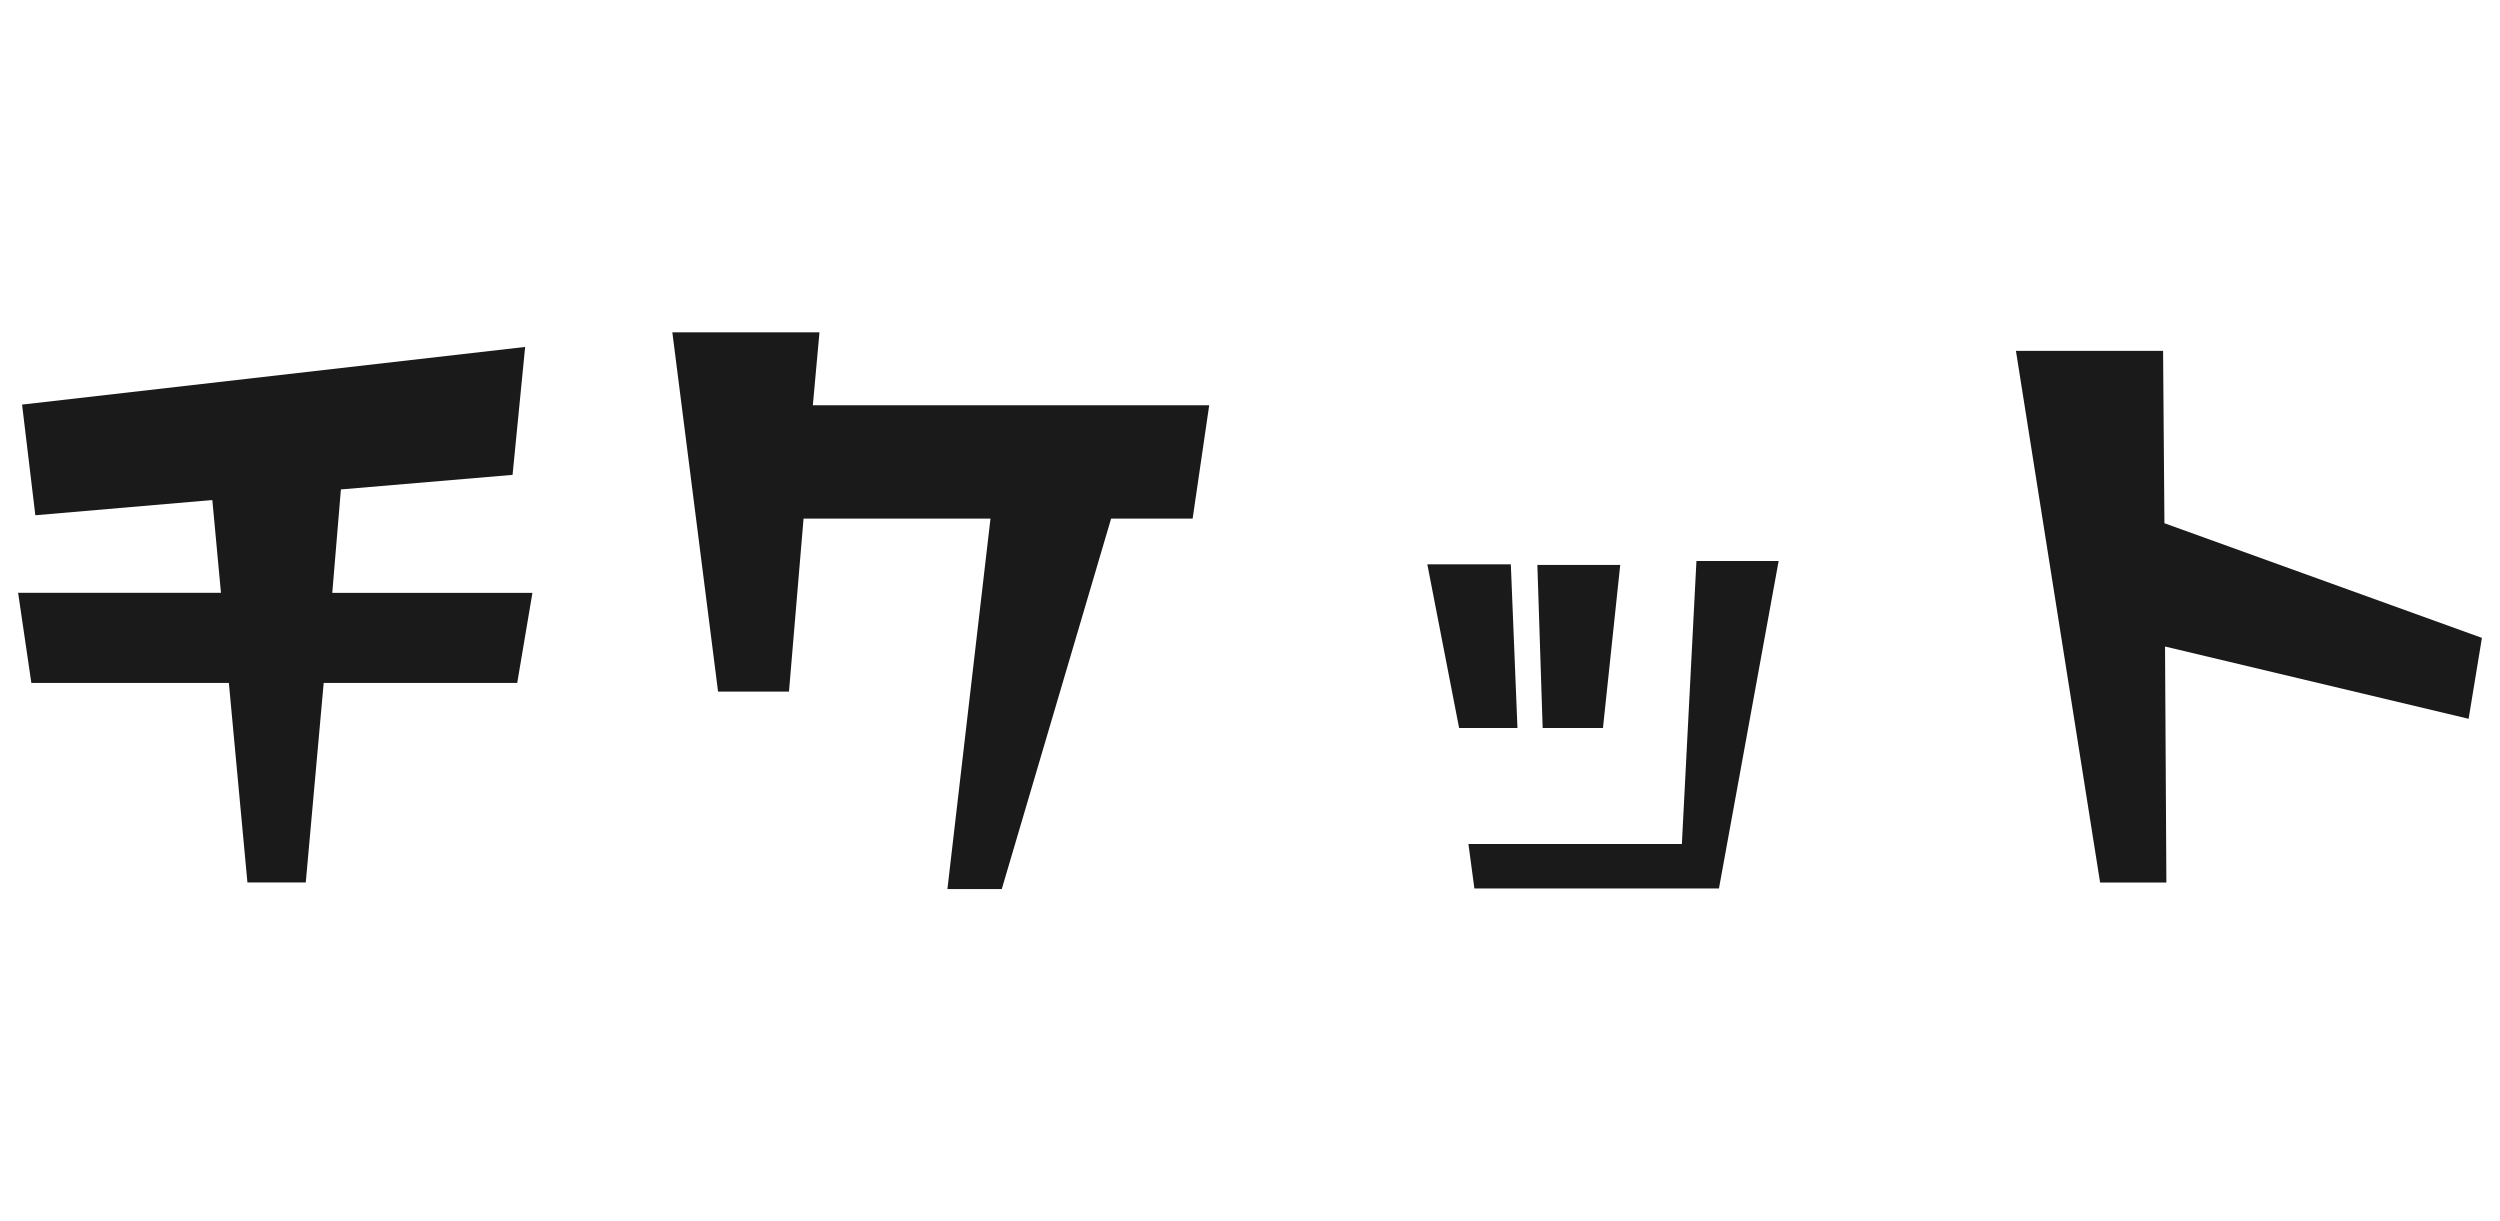 <?xml version="1.0" encoding="utf-8"?>
<!-- Generator: Adobe Illustrator 28.1.0, SVG Export Plug-In . SVG Version: 6.00 Build 0)  -->
<svg version="1.1" xmlns="http://www.w3.org/2000/svg" xmlns:xlink="http://www.w3.org/1999/xlink" x="0px" y="0px"
	 viewBox="0 0 614.02 300" style="enable-background:new 0 0 614.02 300;" xml:space="preserve">
<style type="text/css">
	.st0{opacity:0.9;}
	.st1{fill:#FFFFFF;}
	.st2{opacity:0.5;fill:#FFFFFF;}
	.st3{fill:url(#SVGID_1_);}
	.st4{fill:url(#SVGID_00000009552667271657920420000012637386074358457515_);}
	.st5{fill:url(#SVGID_00000088850538168220116010000009536202921030883207_);}
	.st6{fill:url(#SVGID_00000069390143502883505520000013704374192535615423_);}
	.st7{fill:url(#SVGID_00000032621993534658943600000007286414060701711239_);}
	.st8{fill:url(#SVGID_00000029737111570815405720000012870536333026124701_);}
	.st9{fill:url(#SVGID_00000052791071038654530690000004946876586076006075_);}
	.st10{fill:url(#SVGID_00000124873181716502137230000012800449013222898832_);}
	.st11{fill:url(#SVGID_00000063607419368394008760000010597712797103558845_);}
	.st12{fill:url(#SVGID_00000130639437374181454880000016965233026385527971_);}
	.st13{fill:url(#SVGID_00000159464448314424461700000015142318269083024059_);}
	.st14{fill:url(#SVGID_00000159437854168413632240000014389467069814063795_);}
	.st15{fill:url(#SVGID_00000166659519622391849160000014065025682033172871_);}
	.st16{fill:url(#SVGID_00000162336343690547026760000005319084455657238201_);}
	.st17{fill:url(#SVGID_00000033361709862713416120000004963206458388112055_);}
	.st18{fill:url(#SVGID_00000075130659897676757220000010739325513915401657_);}
	.st19{fill:url(#SVGID_00000165217919742398848810000015743876712564750271_);}
	.st20{fill:url(#SVGID_00000113337034389755939960000016449410648089847438_);}
	.st21{fill:url(#SVGID_00000052077507635085009420000000001682336531767207_);}
	.st22{fill:url(#SVGID_00000180347466092505201230000000630312888665856682_);}
	.st23{fill:url(#SVGID_00000009556798524718702450000003310021292215425704_);}
	.st24{fill:url(#SVGID_00000062878329864735009670000010686697562338375069_);}
	.st25{fill:url(#SVGID_00000140702037961906186870000007634282694965515922_);}
	.st26{fill:url(#SVGID_00000054251306533817542370000006603890611914416798_);}
	.st27{fill:url(#SVGID_00000161601496237492927660000004340104041547565446_);}
	.st28{fill:url(#SVGID_00000139265892500116573840000015888226309388655243_);}
	.st29{fill:url(#SVGID_00000167360158769376631010000012755875534023165609_);}
	.st30{fill:url(#SVGID_00000041258293566162669550000009273314105304781226_);}
	.st31{fill:url(#SVGID_00000112619660717565450670000012630870010998607028_);}
	.st32{fill:#2E3192;}
	.st33{fill:url(#SVGID_00000047024258375715694140000006063818762102689701_);}
	.st34{fill:url(#SVGID_00000056422843592684559620000005381023026886564792_);}
	.st35{fill:url(#SVGID_00000088840025943688962900000004874641923884312704_);}
	.st36{fill:url(#SVGID_00000021816334570497652800000000320896914137667255_);}
	.st37{fill:url(#SVGID_00000008862043834588474550000017921977649021542792_);}
	.st38{fill:url(#SVGID_00000105426879230602335520000013900732374659065527_);}
	.st39{fill:url(#SVGID_00000013897140349145537850000015137090331774882225_);}
	.st40{fill:url(#SVGID_00000141422776311780239290000008094877383820014267_);}
	.st41{fill:url(#SVGID_00000051346582656521987080000001549161765186289291_);}
	.st42{fill:url(#SVGID_00000049186119903883637400000015842874038168613288_);}
	.st43{fill:url(#SVGID_00000111189610887928052840000008626935680494156984_);}
	.st44{fill:url(#SVGID_00000102508799297090507780000012457104126249429429_);}
	.st45{fill:url(#SVGID_00000057132218109634409430000006742970628727112893_);}
	.st46{fill:url(#SVGID_00000091718776359912811330000002273734904841679270_);}
	.st47{fill:url(#SVGID_00000121265797666597270510000011377357561492546996_);}
	.st48{fill:url(#SVGID_00000111188497713797310760000016074760707414706097_);}
	.st49{fill:url(#SVGID_00000021813764862059941840000013376006543920250771_);}
	.st50{fill:url(#SVGID_00000138541376502388649170000005605949523395990148_);}
	.st51{fill:url(#SVGID_00000038376665435397309660000017514111692299974284_);}
	.st52{fill:url(#SVGID_00000029037965134777115370000009634585406628868030_);}
	.st53{fill:url(#SVGID_00000128461189813870700340000005534501124926535613_);}
	.st54{fill:url(#SVGID_00000044143504632221078480000007108804804150306729_);}
	.st55{fill:url(#SVGID_00000137110011317644769070000016164627036797911722_);}
	.st56{fill:url(#SVGID_00000013163069545238791700000004136012853469031567_);}
	.st57{fill:url(#SVGID_00000116205862221776503840000007509463040936777602_);}
	.st58{fill:url(#SVGID_00000171681621506684748660000017363704852777342652_);}
	.st59{fill:url(#SVGID_00000176754044211678532580000018010674742879341503_);}
	.st60{fill:url(#SVGID_00000175285041904970961660000005636283036220348851_);}
	.st61{fill:url(#SVGID_00000057852491012735255260000012860573537441101212_);}
	.st62{fill:url(#SVGID_00000111892693428265318690000013904885073870878345_);}
	.st63{fill:url(#SVGID_00000057114589049765672180000002580486196860022970_);}
	.st64{fill:url(#SVGID_00000072239236912734114730000009062933094808867737_);}
	.st65{fill:url(#SVGID_00000048493282142069082640000000845470525264673207_);}
	.st66{fill:url(#SVGID_00000133531115682685858860000004305635234467235494_);}
	.st67{fill:url(#SVGID_00000134952610852764996390000015510651653997976250_);}
	.st68{fill:url(#SVGID_00000042000205366444844790000014536353204470067632_);}
	.st69{fill:url(#SVGID_00000004526978282953203350000016044590116618091198_);}
	.st70{fill:url(#SVGID_00000039119059566942077220000009007694740254000025_);}
	.st71{fill:url(#SVGID_00000036244886690139674080000009826156228384220058_);}
	.st72{fill:url(#SVGID_00000011748856318357376140000013168236816503011495_);}
	.st73{fill:url(#SVGID_00000082345505829043492660000002401471512628224688_);}
	.st74{fill:url(#SVGID_00000146471284586831354650000012279651922531442607_);}
	.st75{fill:#1A1A1A;}
	.st76{fill:#FF1D25;}
	.st77{fill:#0071BC;}
	.st78{fill:none;stroke:#000000;stroke-width:2;stroke-miterlimit:10;}
	.st79{fill:#FFFFFF;stroke:#FF1D25;stroke-miterlimit:10;}
	.st80{fill:none;stroke:#000000;stroke-width:1.623;stroke-miterlimit:10;}
	.st81{fill:#FFFFFF;stroke:#0071BC;stroke-miterlimit:10;}
	.st82{fill:#333333;}
	.st83{fill:url(#SVGID_00000011747173853182533000000011942562725023842953_);}
</style>
<g id="レイヤー_1">
</g>
<g id="レイヤー_2">
	<g>
		<path class="st75" d="M127.03,167.74H79.5l-4.4,49H60.77l-4.56-49H7.7L4.45,145.6h49.82l-2.12-22.79l-43.47,3.74L5.42,99.37
			l123.56-14.16l-3.09,31.42l-42.16,3.58l-2.12,25.4h49.16L127.03,167.74z"/>
		<path class="st75" d="M292.92,127.37H272.9l-26.86,91h-13.35l10.58-91h-45.91l-3.58,42.49h-17.42l-11.23-88.24h36.14l-1.63,17.91
			h97.35L292.92,127.37z"/>
		<path class="st75" d="M358.37,178.81l-7.81-40.21h20.51l1.63,40.21H358.37z M422.19,218.21h-60.07l-1.46-10.91h52.42l3.58-69.51
			h20.19L422.19,218.21z M393.7,178.81h-14.81l-1.3-40.05h20.35L393.7,178.81z"/>
		<path class="st75" d="M606.31,176.54l-74.56-17.75l0.33,57.96H515.8L495.13,86.18h36.14l0.33,42.33l77.98,28.16L606.31,176.54z"/>
	</g>
</g>
</svg>

